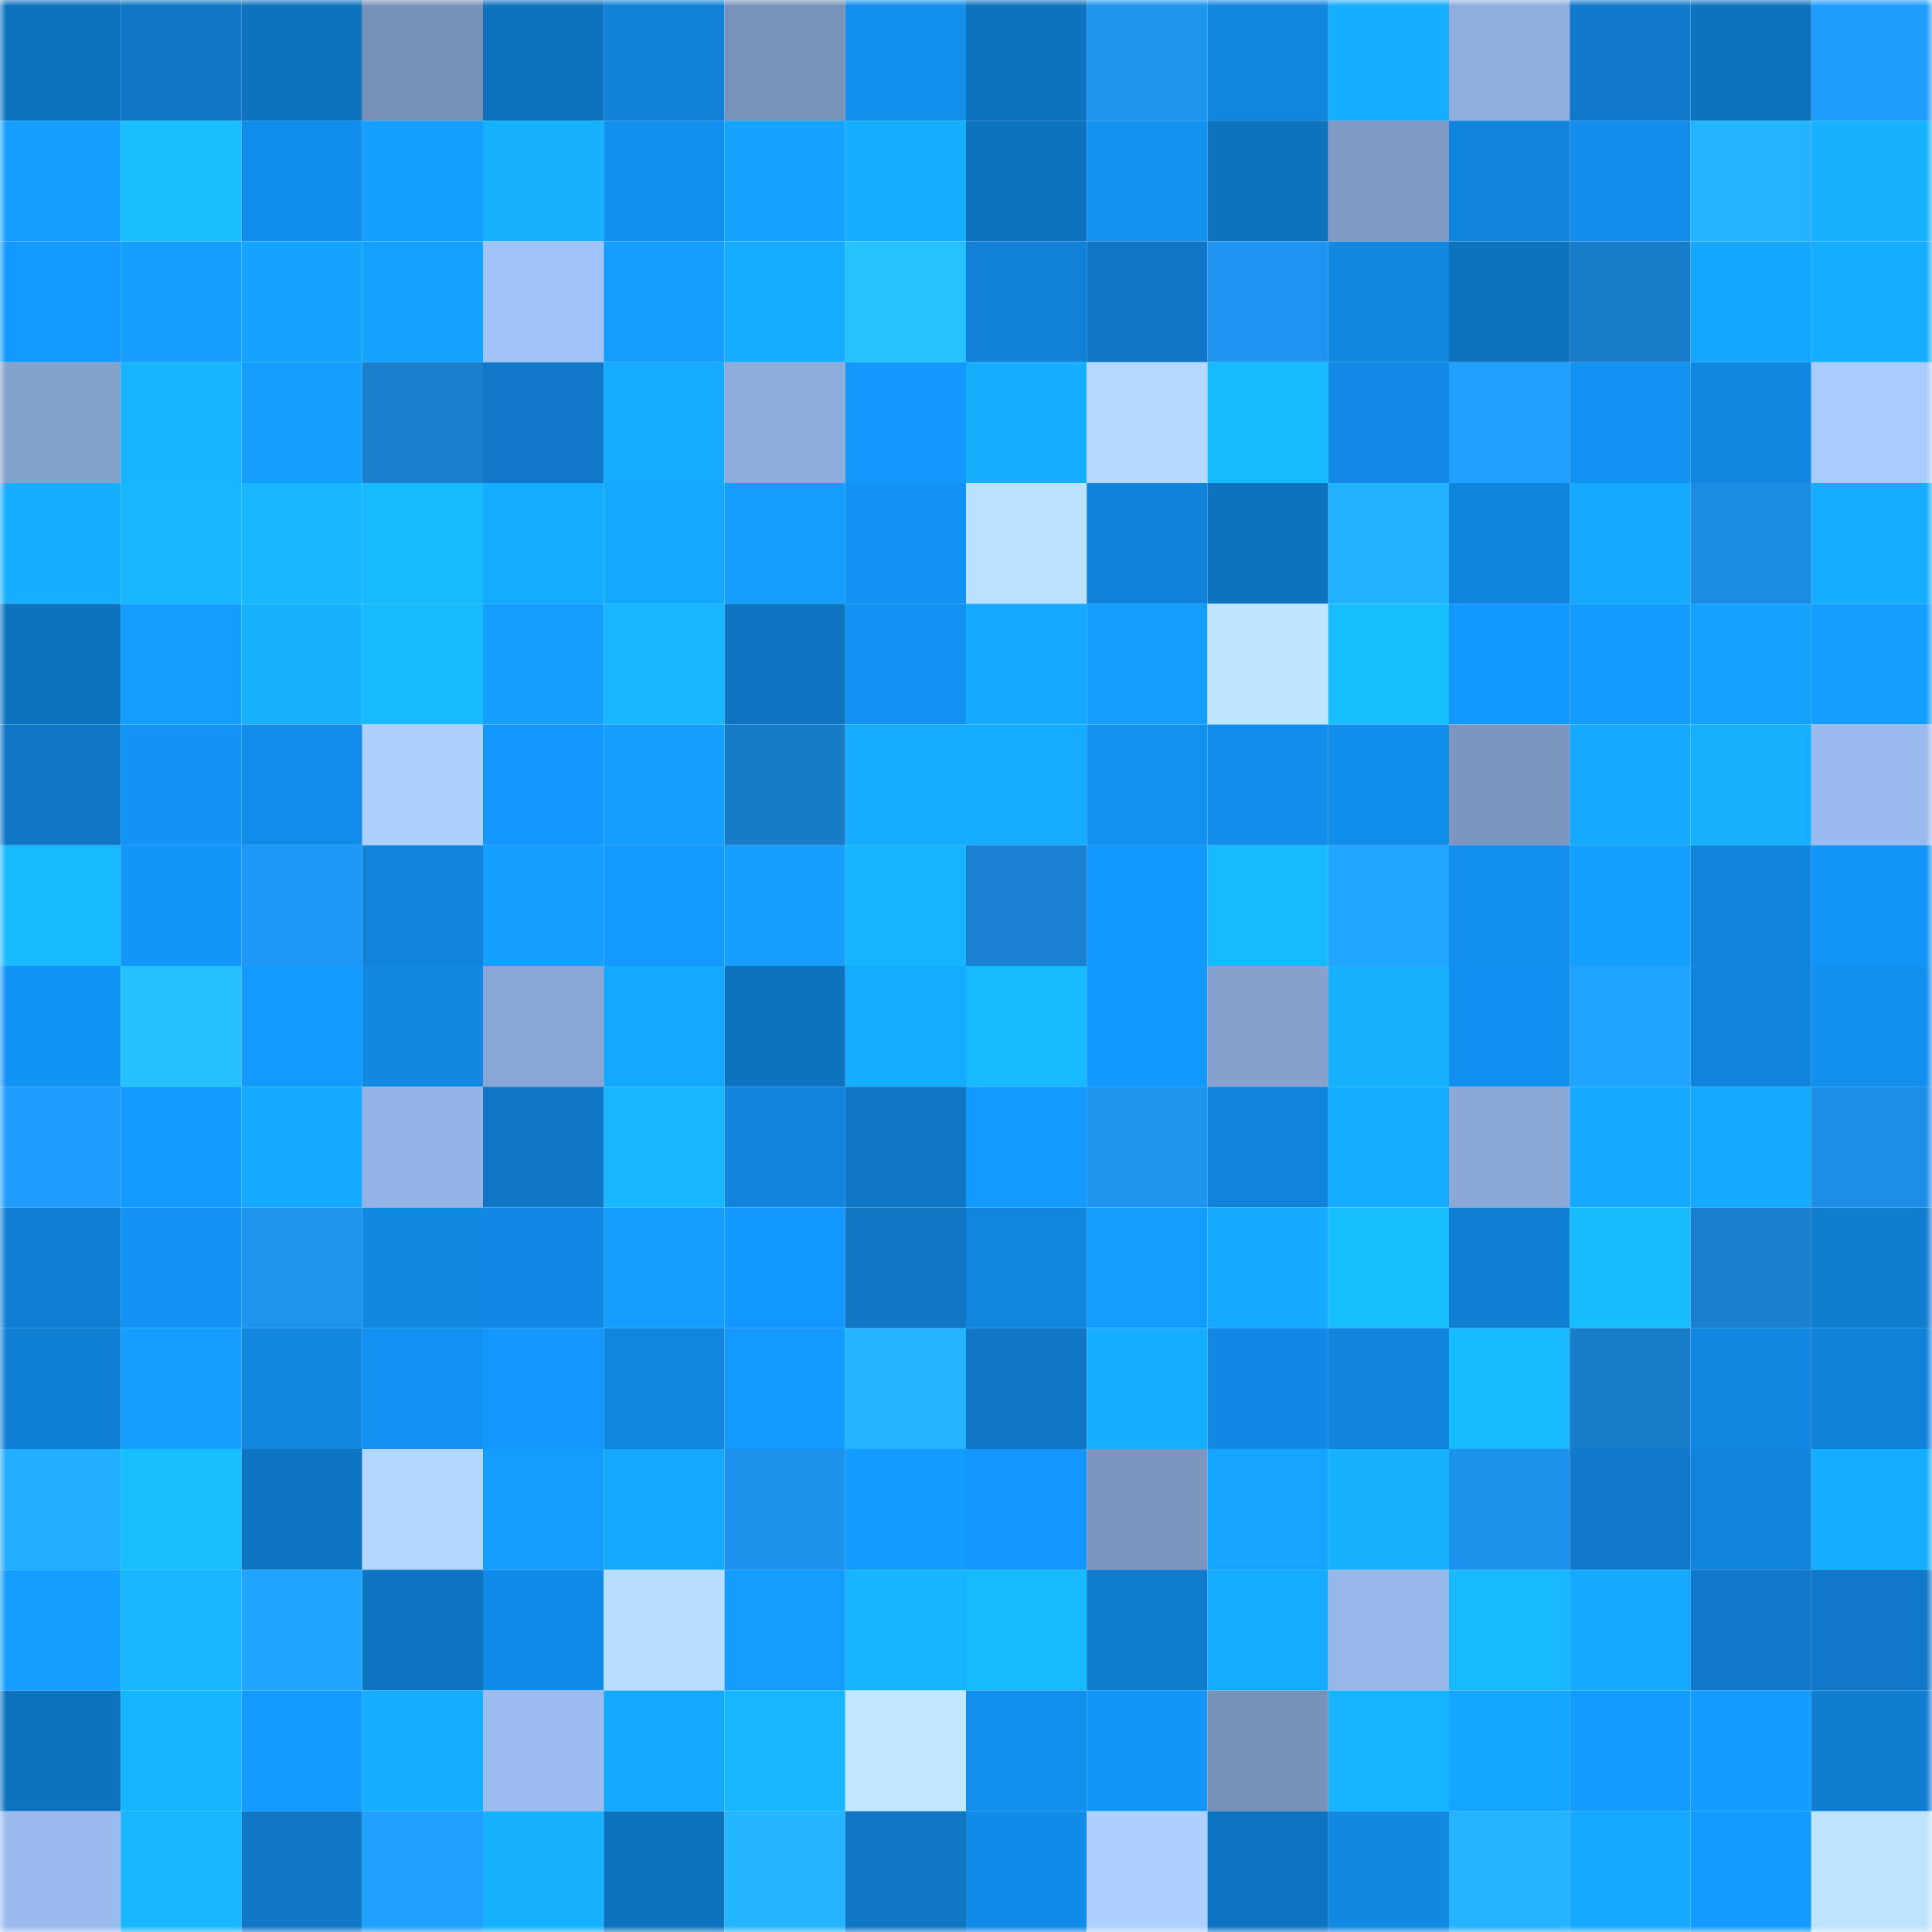 <svg viewBox="0 0 160 160" fill="none" role="img" xmlns="http://www.w3.org/2000/svg" width="240" height="240" name="ens%2Cladygagaga.eth"><mask id="1539965925" mask-type="alpha" maskUnits="userSpaceOnUse" x="0" y="0" width="160" height="160"><rect width="160" height="160" fill="#FFFFFF"></rect></mask><g mask="url(#1539965925)"><rect x="0" y="0" width="10" height="10" fill="#0e73bf"></rect><rect x="10" y="0" width="10" height="10" fill="#0f76c5"></rect><rect x="20" y="0" width="10" height="10" fill="#0e73bf"></rect><rect x="30" y="0" width="10" height="10" fill="#7891b8"></rect><rect x="40" y="0" width="10" height="10" fill="#0e73bf"></rect><rect x="50" y="0" width="10" height="10" fill="#1081d7"></rect><rect x="60" y="0" width="10" height="10" fill="#7992ba"></rect><rect x="70" y="0" width="10" height="10" fill="#128eec"></rect><rect x="80" y="0" width="10" height="10" fill="#0e73bf"></rect><rect x="90" y="0" width="10" height="10" fill="#1d94ee"></rect><rect x="100" y="0" width="10" height="10" fill="#1186df"></rect><rect x="110" y="0" width="10" height="10" fill="#16aeff"></rect><rect x="120" y="0" width="10" height="10" fill="#8faddd"></rect><rect x="130" y="0" width="10" height="10" fill="#0f7acb"></rect><rect x="140" y="0" width="10" height="10" fill="#0e73bf"></rect><rect x="150" y="0" width="10" height="10" fill="#1f9dfd"></rect><rect x="0" y="10" width="10" height="10" fill="#149fff"></rect><rect x="10" y="10" width="10" height="10" fill="#18beff"></rect><rect x="20" y="10" width="10" height="10" fill="#118deb"></rect><rect x="30" y="10" width="10" height="10" fill="#14a0ff"></rect><rect x="40" y="10" width="10" height="10" fill="#16b1ff"></rect><rect x="50" y="10" width="10" height="10" fill="#1290ef"></rect><rect x="60" y="10" width="10" height="10" fill="#14a4ff"></rect><rect x="70" y="10" width="10" height="10" fill="#16afff"></rect><rect x="80" y="10" width="10" height="10" fill="#0e73bf"></rect><rect x="90" y="10" width="10" height="10" fill="#1291f1"></rect><rect x="100" y="10" width="10" height="10" fill="#0e73bf"></rect><rect x="110" y="10" width="10" height="10" fill="#7f99c3"></rect><rect x="120" y="10" width="10" height="10" fill="#1084db"></rect><rect x="130" y="10" width="10" height="10" fill="#128deb"></rect><rect x="140" y="10" width="10" height="10" fill="#24b4ff"></rect><rect x="150" y="10" width="10" height="10" fill="#16b2ff"></rect><rect x="0" y="20" width="10" height="10" fill="#1399ff"></rect><rect x="10" y="20" width="10" height="10" fill="#149fff"></rect><rect x="20" y="20" width="10" height="10" fill="#14a4ff"></rect><rect x="30" y="20" width="10" height="10" fill="#14a2ff"></rect><rect x="40" y="20" width="10" height="10" fill="#a1c3f8"></rect><rect x="50" y="20" width="10" height="10" fill="#149eff"></rect><rect x="60" y="20" width="10" height="10" fill="#15acff"></rect><rect x="70" y="20" width="10" height="10" fill="#26c1ff"></rect><rect x="80" y="20" width="10" height="10" fill="#1081d7"></rect><rect x="90" y="20" width="10" height="10" fill="#0f76c5"></rect><rect x="100" y="20" width="10" height="10" fill="#1e95f1"></rect><rect x="110" y="20" width="10" height="10" fill="#1188e2"></rect><rect x="120" y="20" width="10" height="10" fill="#0e73bf"></rect><rect x="130" y="20" width="10" height="10" fill="#197cc9"></rect><rect x="140" y="20" width="10" height="10" fill="#15a7ff"></rect><rect x="150" y="20" width="10" height="10" fill="#15adff"></rect><rect x="0" y="30" width="10" height="10" fill="#85a1cd"></rect><rect x="10" y="30" width="10" height="10" fill="#16b5ff"></rect><rect x="20" y="30" width="10" height="10" fill="#149fff"></rect><rect x="30" y="30" width="10" height="10" fill="#197ecc"></rect><rect x="40" y="30" width="10" height="10" fill="#0f78c9"></rect><rect x="50" y="30" width="10" height="10" fill="#15acff"></rect><rect x="60" y="30" width="10" height="10" fill="#8eacdb"></rect><rect x="70" y="30" width="10" height="10" fill="#1397fc"></rect><rect x="80" y="30" width="10" height="10" fill="#16afff"></rect><rect x="90" y="30" width="10" height="10" fill="#b4d9ff"></rect><rect x="100" y="30" width="10" height="10" fill="#17baff"></rect><rect x="110" y="30" width="10" height="10" fill="#118ae6"></rect><rect x="120" y="30" width="10" height="10" fill="#20a0ff"></rect><rect x="130" y="30" width="10" height="10" fill="#1292f3"></rect><rect x="140" y="30" width="10" height="10" fill="#1187e1"></rect><rect x="150" y="30" width="10" height="10" fill="#a9ccff"></rect><rect x="0" y="40" width="10" height="10" fill="#16afff"></rect><rect x="10" y="40" width="10" height="10" fill="#17b7ff"></rect><rect x="20" y="40" width="10" height="10" fill="#17b8ff"></rect><rect x="30" y="40" width="10" height="10" fill="#17baff"></rect><rect x="40" y="40" width="10" height="10" fill="#15abff"></rect><rect x="50" y="40" width="10" height="10" fill="#15a8ff"></rect><rect x="60" y="40" width="10" height="10" fill="#149eff"></rect><rect x="70" y="40" width="10" height="10" fill="#1293f4"></rect><rect x="80" y="40" width="10" height="10" fill="#bae1ff"></rect><rect x="90" y="40" width="10" height="10" fill="#1082d9"></rect><rect x="100" y="40" width="10" height="10" fill="#0e73bf"></rect><rect x="110" y="40" width="10" height="10" fill="#23b2ff"></rect><rect x="120" y="40" width="10" height="10" fill="#1085dd"></rect><rect x="130" y="40" width="10" height="10" fill="#15aaff"></rect><rect x="140" y="40" width="10" height="10" fill="#1c8ce3"></rect><rect x="150" y="40" width="10" height="10" fill="#15adff"></rect><rect x="0" y="50" width="10" height="10" fill="#0e73bf"></rect><rect x="10" y="50" width="10" height="10" fill="#139dff"></rect><rect x="20" y="50" width="10" height="10" fill="#16b1ff"></rect><rect x="30" y="50" width="10" height="10" fill="#17baff"></rect><rect x="40" y="50" width="10" height="10" fill="#149eff"></rect><rect x="50" y="50" width="10" height="10" fill="#17b6ff"></rect><rect x="60" y="50" width="10" height="10" fill="#0e73c0"></rect><rect x="70" y="50" width="10" height="10" fill="#1293f4"></rect><rect x="80" y="50" width="10" height="10" fill="#15a9ff"></rect><rect x="90" y="50" width="10" height="10" fill="#149fff"></rect><rect x="100" y="50" width="10" height="10" fill="#bee6ff"></rect><rect x="110" y="50" width="10" height="10" fill="#18bfff"></rect><rect x="120" y="50" width="10" height="10" fill="#1398fd"></rect><rect x="130" y="50" width="10" height="10" fill="#139cff"></rect><rect x="140" y="50" width="10" height="10" fill="#14a2ff"></rect><rect x="150" y="50" width="10" height="10" fill="#149fff"></rect><rect x="0" y="60" width="10" height="10" fill="#0f76c5"></rect><rect x="10" y="60" width="10" height="10" fill="#1293f5"></rect><rect x="20" y="60" width="10" height="10" fill="#118ce9"></rect><rect x="30" y="60" width="10" height="10" fill="#add1ff"></rect><rect x="40" y="60" width="10" height="10" fill="#1397fc"></rect><rect x="50" y="60" width="10" height="10" fill="#149eff"></rect><rect x="60" y="60" width="10" height="10" fill="#187bc6"></rect><rect x="70" y="60" width="10" height="10" fill="#15abff"></rect><rect x="80" y="60" width="10" height="10" fill="#15abff"></rect><rect x="90" y="60" width="10" height="10" fill="#1291f1"></rect><rect x="100" y="60" width="10" height="10" fill="#118cea"></rect><rect x="110" y="60" width="10" height="10" fill="#118dea"></rect><rect x="120" y="60" width="10" height="10" fill="#7d96c0"></rect><rect x="130" y="60" width="10" height="10" fill="#15aaff"></rect><rect x="140" y="60" width="10" height="10" fill="#16b0ff"></rect><rect x="150" y="60" width="10" height="10" fill="#9bbbee"></rect><rect x="0" y="70" width="10" height="10" fill="#17baff"></rect><rect x="10" y="70" width="10" height="10" fill="#1396f9"></rect><rect x="20" y="70" width="10" height="10" fill="#1e98f5"></rect><rect x="30" y="70" width="10" height="10" fill="#1083da"></rect><rect x="40" y="70" width="10" height="10" fill="#149fff"></rect><rect x="50" y="70" width="10" height="10" fill="#1399ff"></rect><rect x="60" y="70" width="10" height="10" fill="#149eff"></rect><rect x="70" y="70" width="10" height="10" fill="#16b4ff"></rect><rect x="80" y="70" width="10" height="10" fill="#1a82d2"></rect><rect x="90" y="70" width="10" height="10" fill="#1398fd"></rect><rect x="100" y="70" width="10" height="10" fill="#17b9ff"></rect><rect x="110" y="70" width="10" height="10" fill="#21a5ff"></rect><rect x="120" y="70" width="10" height="10" fill="#128fee"></rect><rect x="130" y="70" width="10" height="10" fill="#14a0ff"></rect><rect x="140" y="70" width="10" height="10" fill="#1084db"></rect><rect x="150" y="70" width="10" height="10" fill="#1295f8"></rect><rect x="0" y="80" width="10" height="10" fill="#1294f7"></rect><rect x="10" y="80" width="10" height="10" fill="#26c0ff"></rect><rect x="20" y="80" width="10" height="10" fill="#139aff"></rect><rect x="30" y="80" width="10" height="10" fill="#1188e2"></rect><rect x="40" y="80" width="10" height="10" fill="#8aa6d4"></rect><rect x="50" y="80" width="10" height="10" fill="#15a8ff"></rect><rect x="60" y="80" width="10" height="10" fill="#0e73bf"></rect><rect x="70" y="80" width="10" height="10" fill="#15abff"></rect><rect x="80" y="80" width="10" height="10" fill="#17baff"></rect><rect x="90" y="80" width="10" height="10" fill="#1398fd"></rect><rect x="100" y="80" width="10" height="10" fill="#86a1ce"></rect><rect x="110" y="80" width="10" height="10" fill="#16b1ff"></rect><rect x="120" y="80" width="10" height="10" fill="#1290f1"></rect><rect x="130" y="80" width="10" height="10" fill="#20a3ff"></rect><rect x="140" y="80" width="10" height="10" fill="#1185de"></rect><rect x="150" y="80" width="10" height="10" fill="#1290f0"></rect><rect x="0" y="90" width="10" height="10" fill="#1f9eff"></rect><rect x="10" y="90" width="10" height="10" fill="#139aff"></rect><rect x="20" y="90" width="10" height="10" fill="#15aaff"></rect><rect x="30" y="90" width="10" height="10" fill="#95b4e5"></rect><rect x="40" y="90" width="10" height="10" fill="#0f76c5"></rect><rect x="50" y="90" width="10" height="10" fill="#17b6ff"></rect><rect x="60" y="90" width="10" height="10" fill="#1185de"></rect><rect x="70" y="90" width="10" height="10" fill="#0f76c4"></rect><rect x="80" y="90" width="10" height="10" fill="#1399ff"></rect><rect x="90" y="90" width="10" height="10" fill="#1d94ee"></rect><rect x="100" y="90" width="10" height="10" fill="#1084dc"></rect><rect x="110" y="90" width="10" height="10" fill="#15acff"></rect><rect x="120" y="90" width="10" height="10" fill="#8ba8d6"></rect><rect x="130" y="90" width="10" height="10" fill="#15aaff"></rect><rect x="140" y="90" width="10" height="10" fill="#15a9ff"></rect><rect x="150" y="90" width="10" height="10" fill="#1c8ee6"></rect><rect x="0" y="100" width="10" height="10" fill="#107fd3"></rect><rect x="10" y="100" width="10" height="10" fill="#1293f5"></rect><rect x="20" y="100" width="10" height="10" fill="#1d94ee"></rect><rect x="30" y="100" width="10" height="10" fill="#1188e2"></rect><rect x="40" y="100" width="10" height="10" fill="#1189e4"></rect><rect x="50" y="100" width="10" height="10" fill="#149eff"></rect><rect x="60" y="100" width="10" height="10" fill="#1398fe"></rect><rect x="70" y="100" width="10" height="10" fill="#0f76c4"></rect><rect x="80" y="100" width="10" height="10" fill="#1186df"></rect><rect x="90" y="100" width="10" height="10" fill="#139dff"></rect><rect x="100" y="100" width="10" height="10" fill="#15aaff"></rect><rect x="110" y="100" width="10" height="10" fill="#18bfff"></rect><rect x="120" y="100" width="10" height="10" fill="#107fd3"></rect><rect x="130" y="100" width="10" height="10" fill="#17bdff"></rect><rect x="140" y="100" width="10" height="10" fill="#197fce"></rect><rect x="150" y="100" width="10" height="10" fill="#107dd0"></rect><rect x="0" y="110" width="10" height="10" fill="#1080d5"></rect><rect x="10" y="110" width="10" height="10" fill="#149fff"></rect><rect x="20" y="110" width="10" height="10" fill="#1187e0"></rect><rect x="30" y="110" width="10" height="10" fill="#1291f2"></rect><rect x="40" y="110" width="10" height="10" fill="#1397fc"></rect><rect x="50" y="110" width="10" height="10" fill="#1186df"></rect><rect x="60" y="110" width="10" height="10" fill="#1399ff"></rect><rect x="70" y="110" width="10" height="10" fill="#24b3ff"></rect><rect x="80" y="110" width="10" height="10" fill="#0f76c5"></rect><rect x="90" y="110" width="10" height="10" fill="#16aeff"></rect><rect x="100" y="110" width="10" height="10" fill="#1188e3"></rect><rect x="110" y="110" width="10" height="10" fill="#1185de"></rect><rect x="120" y="110" width="10" height="10" fill="#17baff"></rect><rect x="130" y="110" width="10" height="10" fill="#197cc9"></rect><rect x="140" y="110" width="10" height="10" fill="#1187e2"></rect><rect x="150" y="110" width="10" height="10" fill="#1082d8"></rect><rect x="0" y="120" width="10" height="10" fill="#22aeff"></rect><rect x="10" y="120" width="10" height="10" fill="#18beff"></rect><rect x="20" y="120" width="10" height="10" fill="#0e75c2"></rect><rect x="30" y="120" width="10" height="10" fill="#b2d7ff"></rect><rect x="40" y="120" width="10" height="10" fill="#139dff"></rect><rect x="50" y="120" width="10" height="10" fill="#15a8ff"></rect><rect x="60" y="120" width="10" height="10" fill="#1d92ec"></rect><rect x="70" y="120" width="10" height="10" fill="#139cff"></rect><rect x="80" y="120" width="10" height="10" fill="#1397fc"></rect><rect x="90" y="120" width="10" height="10" fill="#7c96bf"></rect><rect x="100" y="120" width="10" height="10" fill="#15a5ff"></rect><rect x="110" y="120" width="10" height="10" fill="#16b1ff"></rect><rect x="120" y="120" width="10" height="10" fill="#1d92ec"></rect><rect x="130" y="120" width="10" height="10" fill="#0f7acb"></rect><rect x="140" y="120" width="10" height="10" fill="#1083da"></rect><rect x="150" y="120" width="10" height="10" fill="#15adff"></rect><rect x="0" y="130" width="10" height="10" fill="#149eff"></rect><rect x="10" y="130" width="10" height="10" fill="#17b7ff"></rect><rect x="20" y="130" width="10" height="10" fill="#21a6ff"></rect><rect x="30" y="130" width="10" height="10" fill="#0e75c2"></rect><rect x="40" y="130" width="10" height="10" fill="#118be8"></rect><rect x="50" y="130" width="10" height="10" fill="#b7ddff"></rect><rect x="60" y="130" width="10" height="10" fill="#149dff"></rect><rect x="70" y="130" width="10" height="10" fill="#16b4ff"></rect><rect x="80" y="130" width="10" height="10" fill="#17baff"></rect><rect x="90" y="130" width="10" height="10" fill="#0f7bcd"></rect><rect x="100" y="130" width="10" height="10" fill="#15acff"></rect><rect x="110" y="130" width="10" height="10" fill="#97b7e9"></rect><rect x="120" y="130" width="10" height="10" fill="#17b9ff"></rect><rect x="130" y="130" width="10" height="10" fill="#15aaff"></rect><rect x="140" y="130" width="10" height="10" fill="#0f7acc"></rect><rect x="150" y="130" width="10" height="10" fill="#0f78c8"></rect><rect x="0" y="140" width="10" height="10" fill="#0e73bf"></rect><rect x="10" y="140" width="10" height="10" fill="#16b5ff"></rect><rect x="20" y="140" width="10" height="10" fill="#139bff"></rect><rect x="30" y="140" width="10" height="10" fill="#16aeff"></rect><rect x="40" y="140" width="10" height="10" fill="#9dbdf1"></rect><rect x="50" y="140" width="10" height="10" fill="#15a8ff"></rect><rect x="60" y="140" width="10" height="10" fill="#17b7ff"></rect><rect x="70" y="140" width="10" height="10" fill="#bfe7ff"></rect><rect x="80" y="140" width="10" height="10" fill="#128eec"></rect><rect x="90" y="140" width="10" height="10" fill="#1396f9"></rect><rect x="100" y="140" width="10" height="10" fill="#7891b9"></rect><rect x="110" y="140" width="10" height="10" fill="#16b3ff"></rect><rect x="120" y="140" width="10" height="10" fill="#15a7ff"></rect><rect x="130" y="140" width="10" height="10" fill="#139cff"></rect><rect x="140" y="140" width="10" height="10" fill="#139cff"></rect><rect x="150" y="140" width="10" height="10" fill="#107dd0"></rect><rect x="0" y="150" width="10" height="10" fill="#9bbbef"></rect><rect x="10" y="150" width="10" height="10" fill="#17b7ff"></rect><rect x="20" y="150" width="10" height="10" fill="#0f77c6"></rect><rect x="30" y="150" width="10" height="10" fill="#20a0ff"></rect><rect x="40" y="150" width="10" height="10" fill="#16b1ff"></rect><rect x="50" y="150" width="10" height="10" fill="#0e73bf"></rect><rect x="60" y="150" width="10" height="10" fill="#24b6ff"></rect><rect x="70" y="150" width="10" height="10" fill="#0f76c4"></rect><rect x="80" y="150" width="10" height="10" fill="#118be8"></rect><rect x="90" y="150" width="10" height="10" fill="#acd0ff"></rect><rect x="100" y="150" width="10" height="10" fill="#0e74c1"></rect><rect x="110" y="150" width="10" height="10" fill="#1188e2"></rect><rect x="120" y="150" width="10" height="10" fill="#24b3ff"></rect><rect x="130" y="150" width="10" height="10" fill="#15aaff"></rect><rect x="140" y="150" width="10" height="10" fill="#139bff"></rect><rect x="150" y="150" width="10" height="10" fill="#bde4ff"></rect></g></svg>